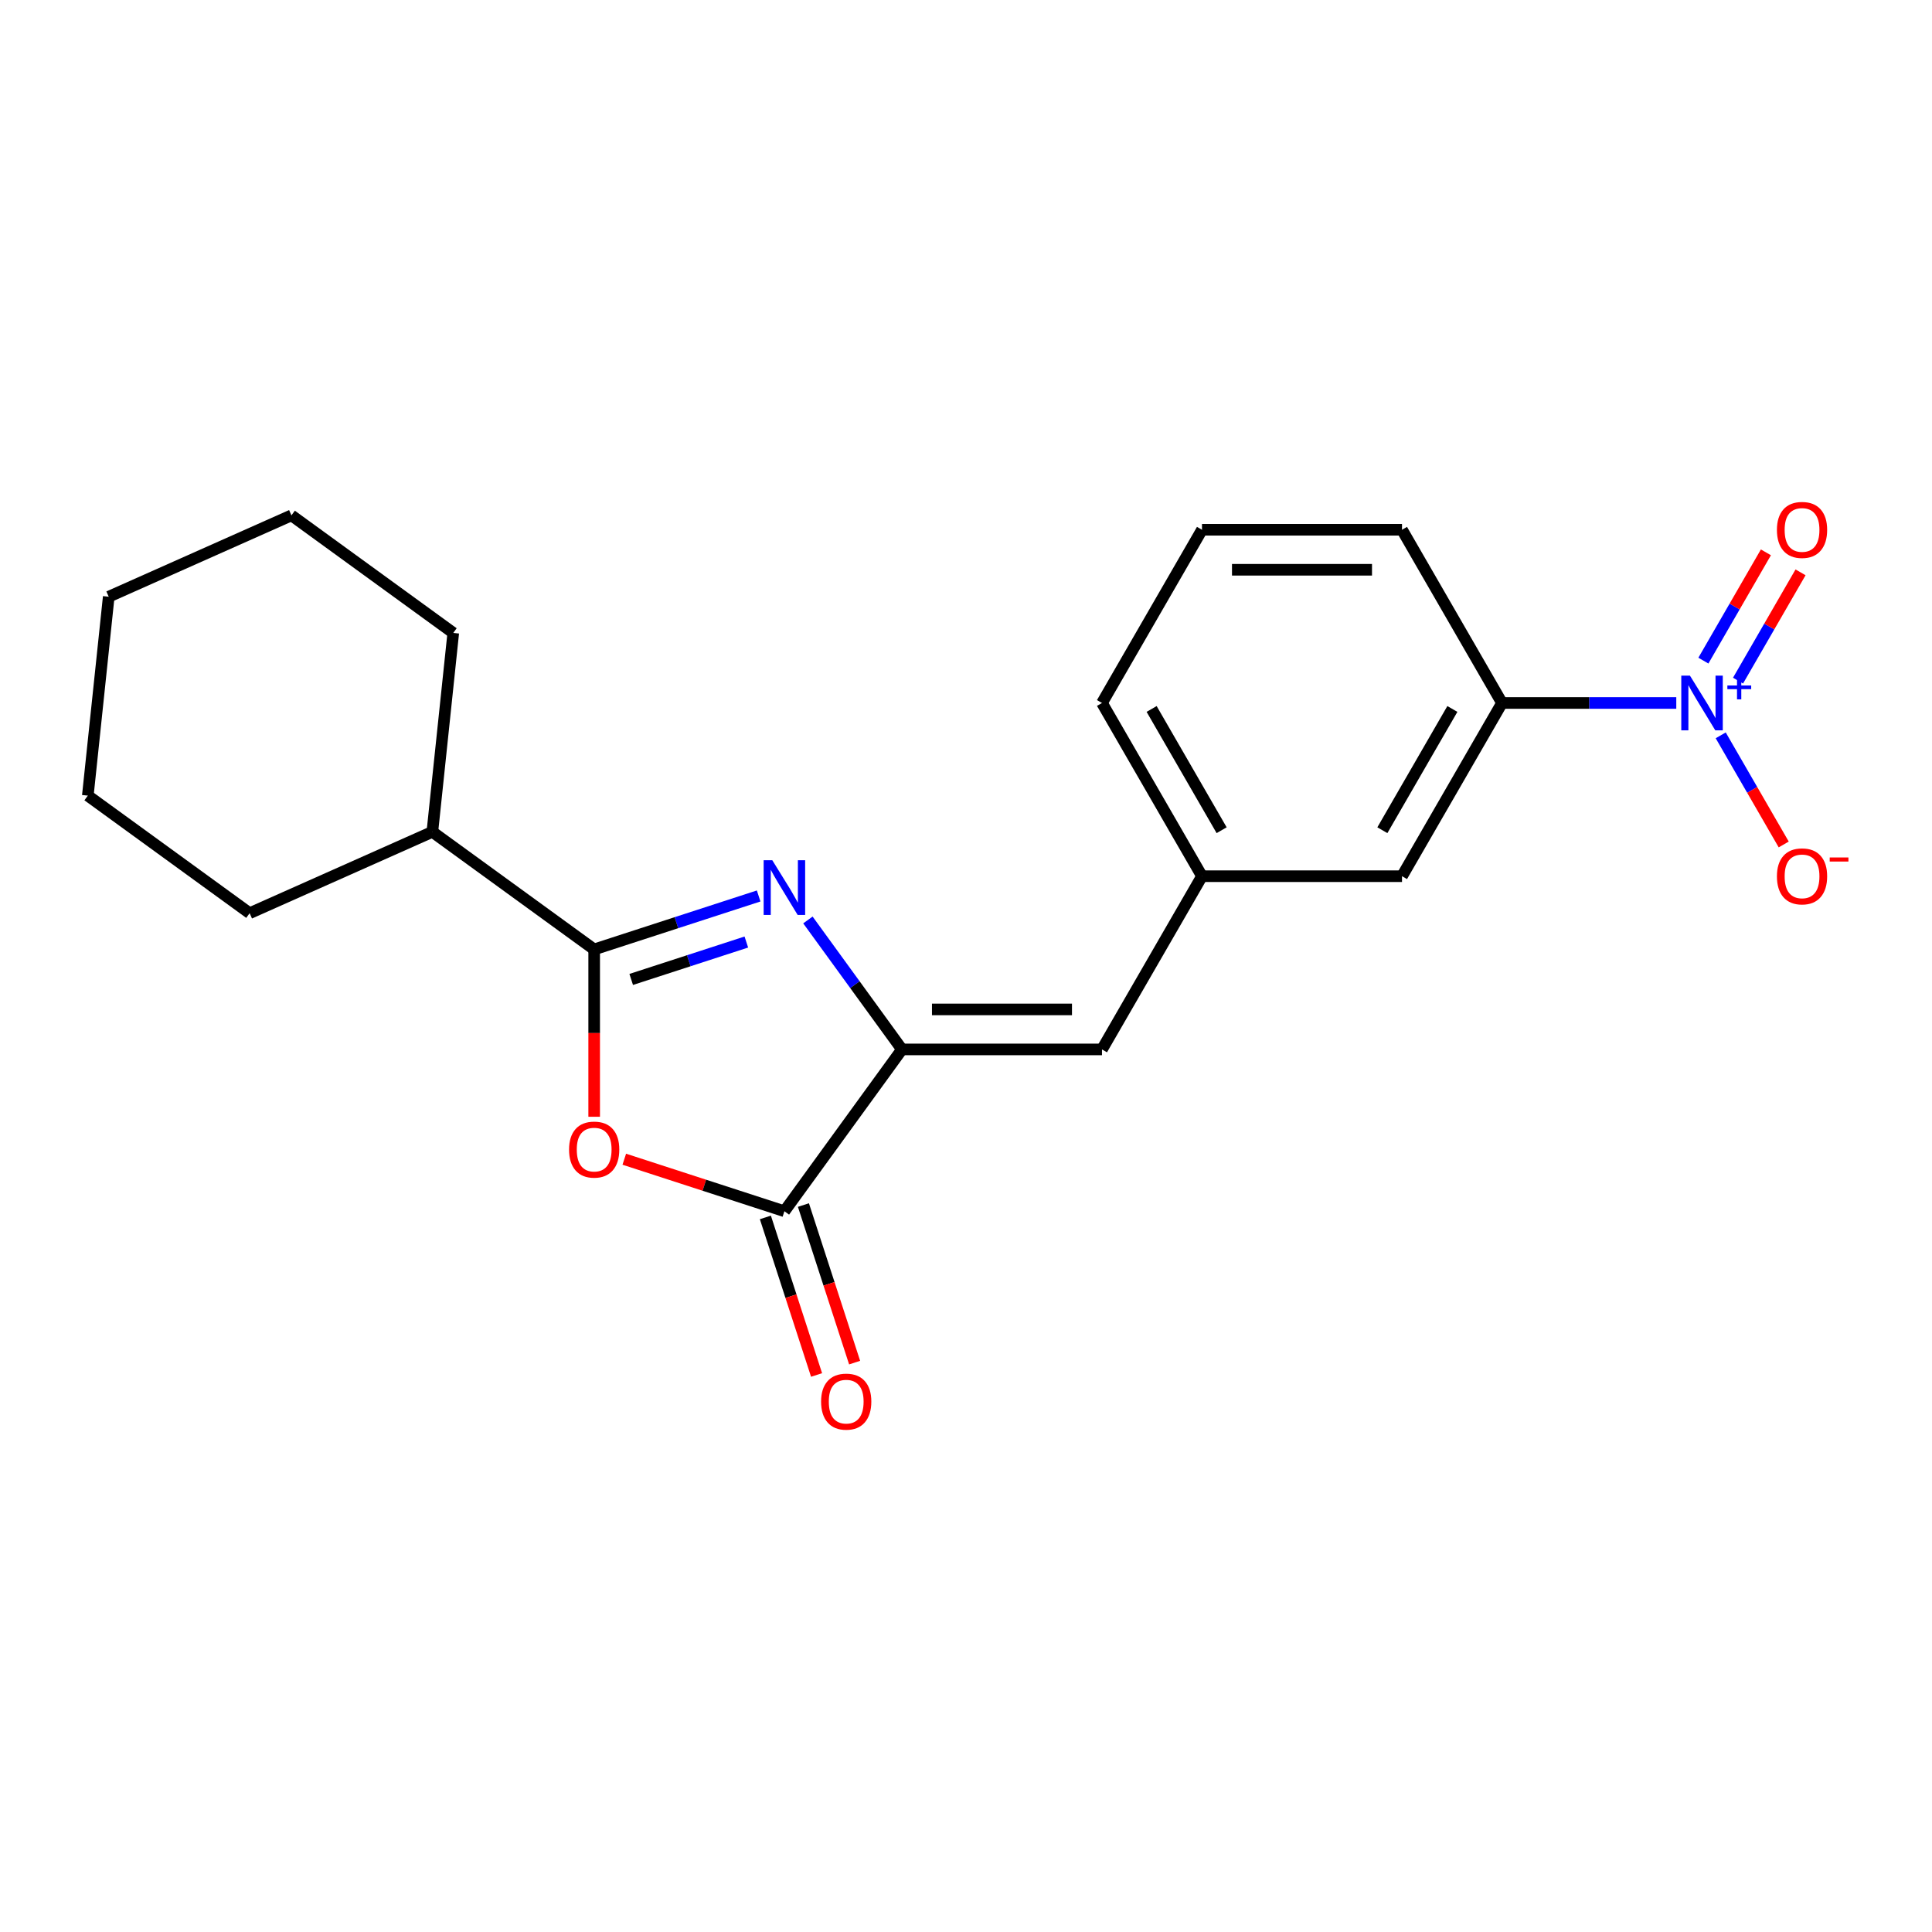 <?xml version='1.0' encoding='iso-8859-1'?>
<svg version='1.1' baseProfile='full'
              xmlns='http://www.w3.org/2000/svg'
                      xmlns:rdkit='http://www.rdkit.org/xml'
                      xmlns:xlink='http://www.w3.org/1999/xlink'
                  xml:space='preserve'
width='1000px' height='1000px' viewBox='0 0 1000 1000'>
<!-- END OF HEADER -->
<rect style='opacity:1.0;fill:#FFFFFF;stroke:none' width='1000' height='1000' x='0' y='0'> </rect>
<path class='bond-0' d='M 392.676,463.753 L 350.11,477.584' style='fill:none;fill-rule:evenodd;stroke:#0000FF;stroke-width:6px;stroke-linecap:butt;stroke-linejoin:miter;stroke-opacity:1' />
<path class='bond-0' d='M 350.11,477.584 L 307.543,491.414' style='fill:none;fill-rule:evenodd;stroke:#000000;stroke-width:6px;stroke-linecap:butt;stroke-linejoin:miter;stroke-opacity:1' />
<path class='bond-0' d='M 386.305,487.595 L 356.508,497.276' style='fill:none;fill-rule:evenodd;stroke:#0000FF;stroke-width:6px;stroke-linecap:butt;stroke-linejoin:miter;stroke-opacity:1' />
<path class='bond-0' d='M 356.508,497.276 L 326.712,506.957' style='fill:none;fill-rule:evenodd;stroke:#000000;stroke-width:6px;stroke-linecap:butt;stroke-linejoin:miter;stroke-opacity:1' />
<path class='bond-1' d='M 418.173,476.171 L 442.514,509.675' style='fill:none;fill-rule:evenodd;stroke:#0000FF;stroke-width:6px;stroke-linecap:butt;stroke-linejoin:miter;stroke-opacity:1' />
<path class='bond-1' d='M 442.514,509.675 L 466.856,543.178' style='fill:none;fill-rule:evenodd;stroke:#000000;stroke-width:6px;stroke-linecap:butt;stroke-linejoin:miter;stroke-opacity:1' />
<path class='bond-2' d='M 307.543,491.414 L 307.543,534.724' style='fill:none;fill-rule:evenodd;stroke:#000000;stroke-width:6px;stroke-linecap:butt;stroke-linejoin:miter;stroke-opacity:1' />
<path class='bond-2' d='M 307.543,534.724 L 307.543,578.034' style='fill:none;fill-rule:evenodd;stroke:#FF0000;stroke-width:6px;stroke-linecap:butt;stroke-linejoin:miter;stroke-opacity:1' />
<path class='bond-12' d='M 307.543,491.414 L 223.788,430.562' style='fill:none;fill-rule:evenodd;stroke:#000000;stroke-width:6px;stroke-linecap:butt;stroke-linejoin:miter;stroke-opacity:1' />
<path class='bond-4' d='M 466.856,543.178 L 406.004,626.934' style='fill:none;fill-rule:evenodd;stroke:#000000;stroke-width:6px;stroke-linecap:butt;stroke-linejoin:miter;stroke-opacity:1' />
<path class='bond-5' d='M 466.856,543.178 L 570.384,543.178' style='fill:none;fill-rule:evenodd;stroke:#000000;stroke-width:6px;stroke-linecap:butt;stroke-linejoin:miter;stroke-opacity:1' />
<path class='bond-5' d='M 482.386,522.473 L 554.855,522.473' style='fill:none;fill-rule:evenodd;stroke:#000000;stroke-width:6px;stroke-linecap:butt;stroke-linejoin:miter;stroke-opacity:1' />
<path class='bond-21' d='M 323.132,600.007 L 364.568,613.471' style='fill:none;fill-rule:evenodd;stroke:#FF0000;stroke-width:6px;stroke-linecap:butt;stroke-linejoin:miter;stroke-opacity:1' />
<path class='bond-21' d='M 364.568,613.471 L 406.004,626.934' style='fill:none;fill-rule:evenodd;stroke:#000000;stroke-width:6px;stroke-linecap:butt;stroke-linejoin:miter;stroke-opacity:1' />
<path class='bond-3' d='M 867.639,363.863 L 822.54,363.863' style='fill:none;fill-rule:evenodd;stroke:#0000FF;stroke-width:6px;stroke-linecap:butt;stroke-linejoin:miter;stroke-opacity:1' />
<path class='bond-3' d='M 822.54,363.863 L 777.44,363.863' style='fill:none;fill-rule:evenodd;stroke:#000000;stroke-width:6px;stroke-linecap:butt;stroke-linejoin:miter;stroke-opacity:1' />
<path class='bond-7' d='M 890.637,380.611 L 906.943,408.854' style='fill:none;fill-rule:evenodd;stroke:#0000FF;stroke-width:6px;stroke-linecap:butt;stroke-linejoin:miter;stroke-opacity:1' />
<path class='bond-7' d='M 906.943,408.854 L 923.249,437.096' style='fill:none;fill-rule:evenodd;stroke:#FF0000;stroke-width:6px;stroke-linecap:butt;stroke-linejoin:miter;stroke-opacity:1' />
<path class='bond-8' d='M 899.603,352.291 L 915.782,324.269' style='fill:none;fill-rule:evenodd;stroke:#0000FF;stroke-width:6px;stroke-linecap:butt;stroke-linejoin:miter;stroke-opacity:1' />
<path class='bond-8' d='M 915.782,324.269 L 931.96,296.246' style='fill:none;fill-rule:evenodd;stroke:#FF0000;stroke-width:6px;stroke-linecap:butt;stroke-linejoin:miter;stroke-opacity:1' />
<path class='bond-8' d='M 881.671,341.938 L 897.85,313.916' style='fill:none;fill-rule:evenodd;stroke:#0000FF;stroke-width:6px;stroke-linecap:butt;stroke-linejoin:miter;stroke-opacity:1' />
<path class='bond-8' d='M 897.85,313.916 L 914.029,285.894' style='fill:none;fill-rule:evenodd;stroke:#FF0000;stroke-width:6px;stroke-linecap:butt;stroke-linejoin:miter;stroke-opacity:1' />
<path class='bond-9' d='M 396.158,630.133 L 409.407,670.91' style='fill:none;fill-rule:evenodd;stroke:#000000;stroke-width:6px;stroke-linecap:butt;stroke-linejoin:miter;stroke-opacity:1' />
<path class='bond-9' d='M 409.407,670.91 L 422.656,711.686' style='fill:none;fill-rule:evenodd;stroke:#FF0000;stroke-width:6px;stroke-linecap:butt;stroke-linejoin:miter;stroke-opacity:1' />
<path class='bond-9' d='M 415.85,623.735 L 429.099,664.511' style='fill:none;fill-rule:evenodd;stroke:#000000;stroke-width:6px;stroke-linecap:butt;stroke-linejoin:miter;stroke-opacity:1' />
<path class='bond-9' d='M 429.099,664.511 L 442.348,705.288' style='fill:none;fill-rule:evenodd;stroke:#FF0000;stroke-width:6px;stroke-linecap:butt;stroke-linejoin:miter;stroke-opacity:1' />
<path class='bond-10' d='M 570.384,543.178 L 622.148,453.521' style='fill:none;fill-rule:evenodd;stroke:#000000;stroke-width:6px;stroke-linecap:butt;stroke-linejoin:miter;stroke-opacity:1' />
<path class='bond-6' d='M 777.44,363.863 L 725.676,453.521' style='fill:none;fill-rule:evenodd;stroke:#000000;stroke-width:6px;stroke-linecap:butt;stroke-linejoin:miter;stroke-opacity:1' />
<path class='bond-6' d='M 751.744,366.959 L 715.509,429.719' style='fill:none;fill-rule:evenodd;stroke:#000000;stroke-width:6px;stroke-linecap:butt;stroke-linejoin:miter;stroke-opacity:1' />
<path class='bond-23' d='M 777.44,363.863 L 725.676,274.205' style='fill:none;fill-rule:evenodd;stroke:#000000;stroke-width:6px;stroke-linecap:butt;stroke-linejoin:miter;stroke-opacity:1' />
<path class='bond-11' d='M 622.148,453.521 L 725.676,453.521' style='fill:none;fill-rule:evenodd;stroke:#000000;stroke-width:6px;stroke-linecap:butt;stroke-linejoin:miter;stroke-opacity:1' />
<path class='bond-15' d='M 622.148,453.521 L 570.384,363.863' style='fill:none;fill-rule:evenodd;stroke:#000000;stroke-width:6px;stroke-linecap:butt;stroke-linejoin:miter;stroke-opacity:1' />
<path class='bond-15' d='M 632.315,429.719 L 596.08,366.959' style='fill:none;fill-rule:evenodd;stroke:#000000;stroke-width:6px;stroke-linecap:butt;stroke-linejoin:miter;stroke-opacity:1' />
<path class='bond-16' d='M 223.788,430.562 L 234.609,327.602' style='fill:none;fill-rule:evenodd;stroke:#000000;stroke-width:6px;stroke-linecap:butt;stroke-linejoin:miter;stroke-opacity:1' />
<path class='bond-17' d='M 223.788,430.562 L 129.21,472.671' style='fill:none;fill-rule:evenodd;stroke:#000000;stroke-width:6px;stroke-linecap:butt;stroke-linejoin:miter;stroke-opacity:1' />
<path class='bond-13' d='M 725.676,274.205 L 622.148,274.205' style='fill:none;fill-rule:evenodd;stroke:#000000;stroke-width:6px;stroke-linecap:butt;stroke-linejoin:miter;stroke-opacity:1' />
<path class='bond-13' d='M 710.147,294.911 L 637.677,294.911' style='fill:none;fill-rule:evenodd;stroke:#000000;stroke-width:6px;stroke-linecap:butt;stroke-linejoin:miter;stroke-opacity:1' />
<path class='bond-14' d='M 622.148,274.205 L 570.384,363.863' style='fill:none;fill-rule:evenodd;stroke:#000000;stroke-width:6px;stroke-linecap:butt;stroke-linejoin:miter;stroke-opacity:1' />
<path class='bond-19' d='M 234.609,327.602 L 150.854,266.75' style='fill:none;fill-rule:evenodd;stroke:#000000;stroke-width:6px;stroke-linecap:butt;stroke-linejoin:miter;stroke-opacity:1' />
<path class='bond-18' d='M 129.21,472.671 L 45.455,411.819' style='fill:none;fill-rule:evenodd;stroke:#000000;stroke-width:6px;stroke-linecap:butt;stroke-linejoin:miter;stroke-opacity:1' />
<path class='bond-20' d='M 45.455,411.819 L 56.276,308.858' style='fill:none;fill-rule:evenodd;stroke:#000000;stroke-width:6px;stroke-linecap:butt;stroke-linejoin:miter;stroke-opacity:1' />
<path class='bond-22' d='M 150.854,266.75 L 56.276,308.858' style='fill:none;fill-rule:evenodd;stroke:#000000;stroke-width:6px;stroke-linecap:butt;stroke-linejoin:miter;stroke-opacity:1' />
<path  class='atom-0' d='M 399.744 445.263
L 409.024 460.263
Q 409.944 461.743, 411.424 464.423
Q 412.904 467.103, 412.984 467.263
L 412.984 445.263
L 416.744 445.263
L 416.744 473.583
L 412.864 473.583
L 402.904 457.183
Q 401.744 455.263, 400.504 453.063
Q 399.304 450.863, 398.944 450.183
L 398.944 473.583
L 395.264 473.583
L 395.264 445.263
L 399.744 445.263
' fill='#0000FF'/>
<path  class='atom-3' d='M 294.543 595.022
Q 294.543 588.222, 297.903 584.422
Q 301.263 580.622, 307.543 580.622
Q 313.823 580.622, 317.183 584.422
Q 320.543 588.222, 320.543 595.022
Q 320.543 601.902, 317.143 605.822
Q 313.743 609.702, 307.543 609.702
Q 301.303 609.702, 297.903 605.822
Q 294.543 601.942, 294.543 595.022
M 307.543 606.502
Q 311.863 606.502, 314.183 603.622
Q 316.543 600.702, 316.543 595.022
Q 316.543 589.462, 314.183 586.662
Q 311.863 583.822, 307.543 583.822
Q 303.223 583.822, 300.863 586.622
Q 298.543 589.422, 298.543 595.022
Q 298.543 600.742, 300.863 603.622
Q 303.223 606.502, 307.543 606.502
' fill='#FF0000'/>
<path  class='atom-4' d='M 874.708 349.703
L 883.988 364.703
Q 884.908 366.183, 886.388 368.863
Q 887.868 371.543, 887.948 371.703
L 887.948 349.703
L 891.708 349.703
L 891.708 378.023
L 887.828 378.023
L 877.868 361.623
Q 876.708 359.703, 875.468 357.503
Q 874.268 355.303, 873.908 354.623
L 873.908 378.023
L 870.228 378.023
L 870.228 349.703
L 874.708 349.703
' fill='#0000FF'/>
<path  class='atom-4' d='M 894.084 354.808
L 899.073 354.808
L 899.073 349.554
L 901.291 349.554
L 901.291 354.808
L 906.412 354.808
L 906.412 356.709
L 901.291 356.709
L 901.291 361.989
L 899.073 361.989
L 899.073 356.709
L 894.084 356.709
L 894.084 354.808
' fill='#0000FF'/>
<path  class='atom-8' d='M 919.732 453.601
Q 919.732 446.801, 923.092 443.001
Q 926.452 439.201, 932.732 439.201
Q 939.012 439.201, 942.372 443.001
Q 945.732 446.801, 945.732 453.601
Q 945.732 460.481, 942.332 464.401
Q 938.932 468.281, 932.732 468.281
Q 926.492 468.281, 923.092 464.401
Q 919.732 460.521, 919.732 453.601
M 932.732 465.081
Q 937.052 465.081, 939.372 462.201
Q 941.732 459.281, 941.732 453.601
Q 941.732 448.041, 939.372 445.241
Q 937.052 442.401, 932.732 442.401
Q 928.412 442.401, 926.052 445.201
Q 923.732 448.001, 923.732 453.601
Q 923.732 459.321, 926.052 462.201
Q 928.412 465.081, 932.732 465.081
' fill='#FF0000'/>
<path  class='atom-8' d='M 947.052 443.823
L 956.74 443.823
L 956.74 445.935
L 947.052 445.935
L 947.052 443.823
' fill='#FF0000'/>
<path  class='atom-9' d='M 919.732 274.285
Q 919.732 267.485, 923.092 263.685
Q 926.452 259.885, 932.732 259.885
Q 939.012 259.885, 942.372 263.685
Q 945.732 267.485, 945.732 274.285
Q 945.732 281.165, 942.332 285.085
Q 938.932 288.965, 932.732 288.965
Q 926.492 288.965, 923.092 285.085
Q 919.732 281.205, 919.732 274.285
M 932.732 285.765
Q 937.052 285.765, 939.372 282.885
Q 941.732 279.965, 941.732 274.285
Q 941.732 268.725, 939.372 265.925
Q 937.052 263.085, 932.732 263.085
Q 928.412 263.085, 926.052 265.885
Q 923.732 268.685, 923.732 274.285
Q 923.732 280.005, 926.052 282.885
Q 928.412 285.765, 932.732 285.765
' fill='#FF0000'/>
<path  class='atom-10' d='M 424.996 725.475
Q 424.996 718.675, 428.356 714.875
Q 431.716 711.075, 437.996 711.075
Q 444.276 711.075, 447.636 714.875
Q 450.996 718.675, 450.996 725.475
Q 450.996 732.355, 447.596 736.275
Q 444.196 740.155, 437.996 740.155
Q 431.756 740.155, 428.356 736.275
Q 424.996 732.395, 424.996 725.475
M 437.996 736.955
Q 442.316 736.955, 444.636 734.075
Q 446.996 731.155, 446.996 725.475
Q 446.996 719.915, 444.636 717.115
Q 442.316 714.275, 437.996 714.275
Q 433.676 714.275, 431.316 717.075
Q 428.996 719.875, 428.996 725.475
Q 428.996 731.195, 431.316 734.075
Q 433.676 736.955, 437.996 736.955
' fill='#FF0000'/>
</svg>
